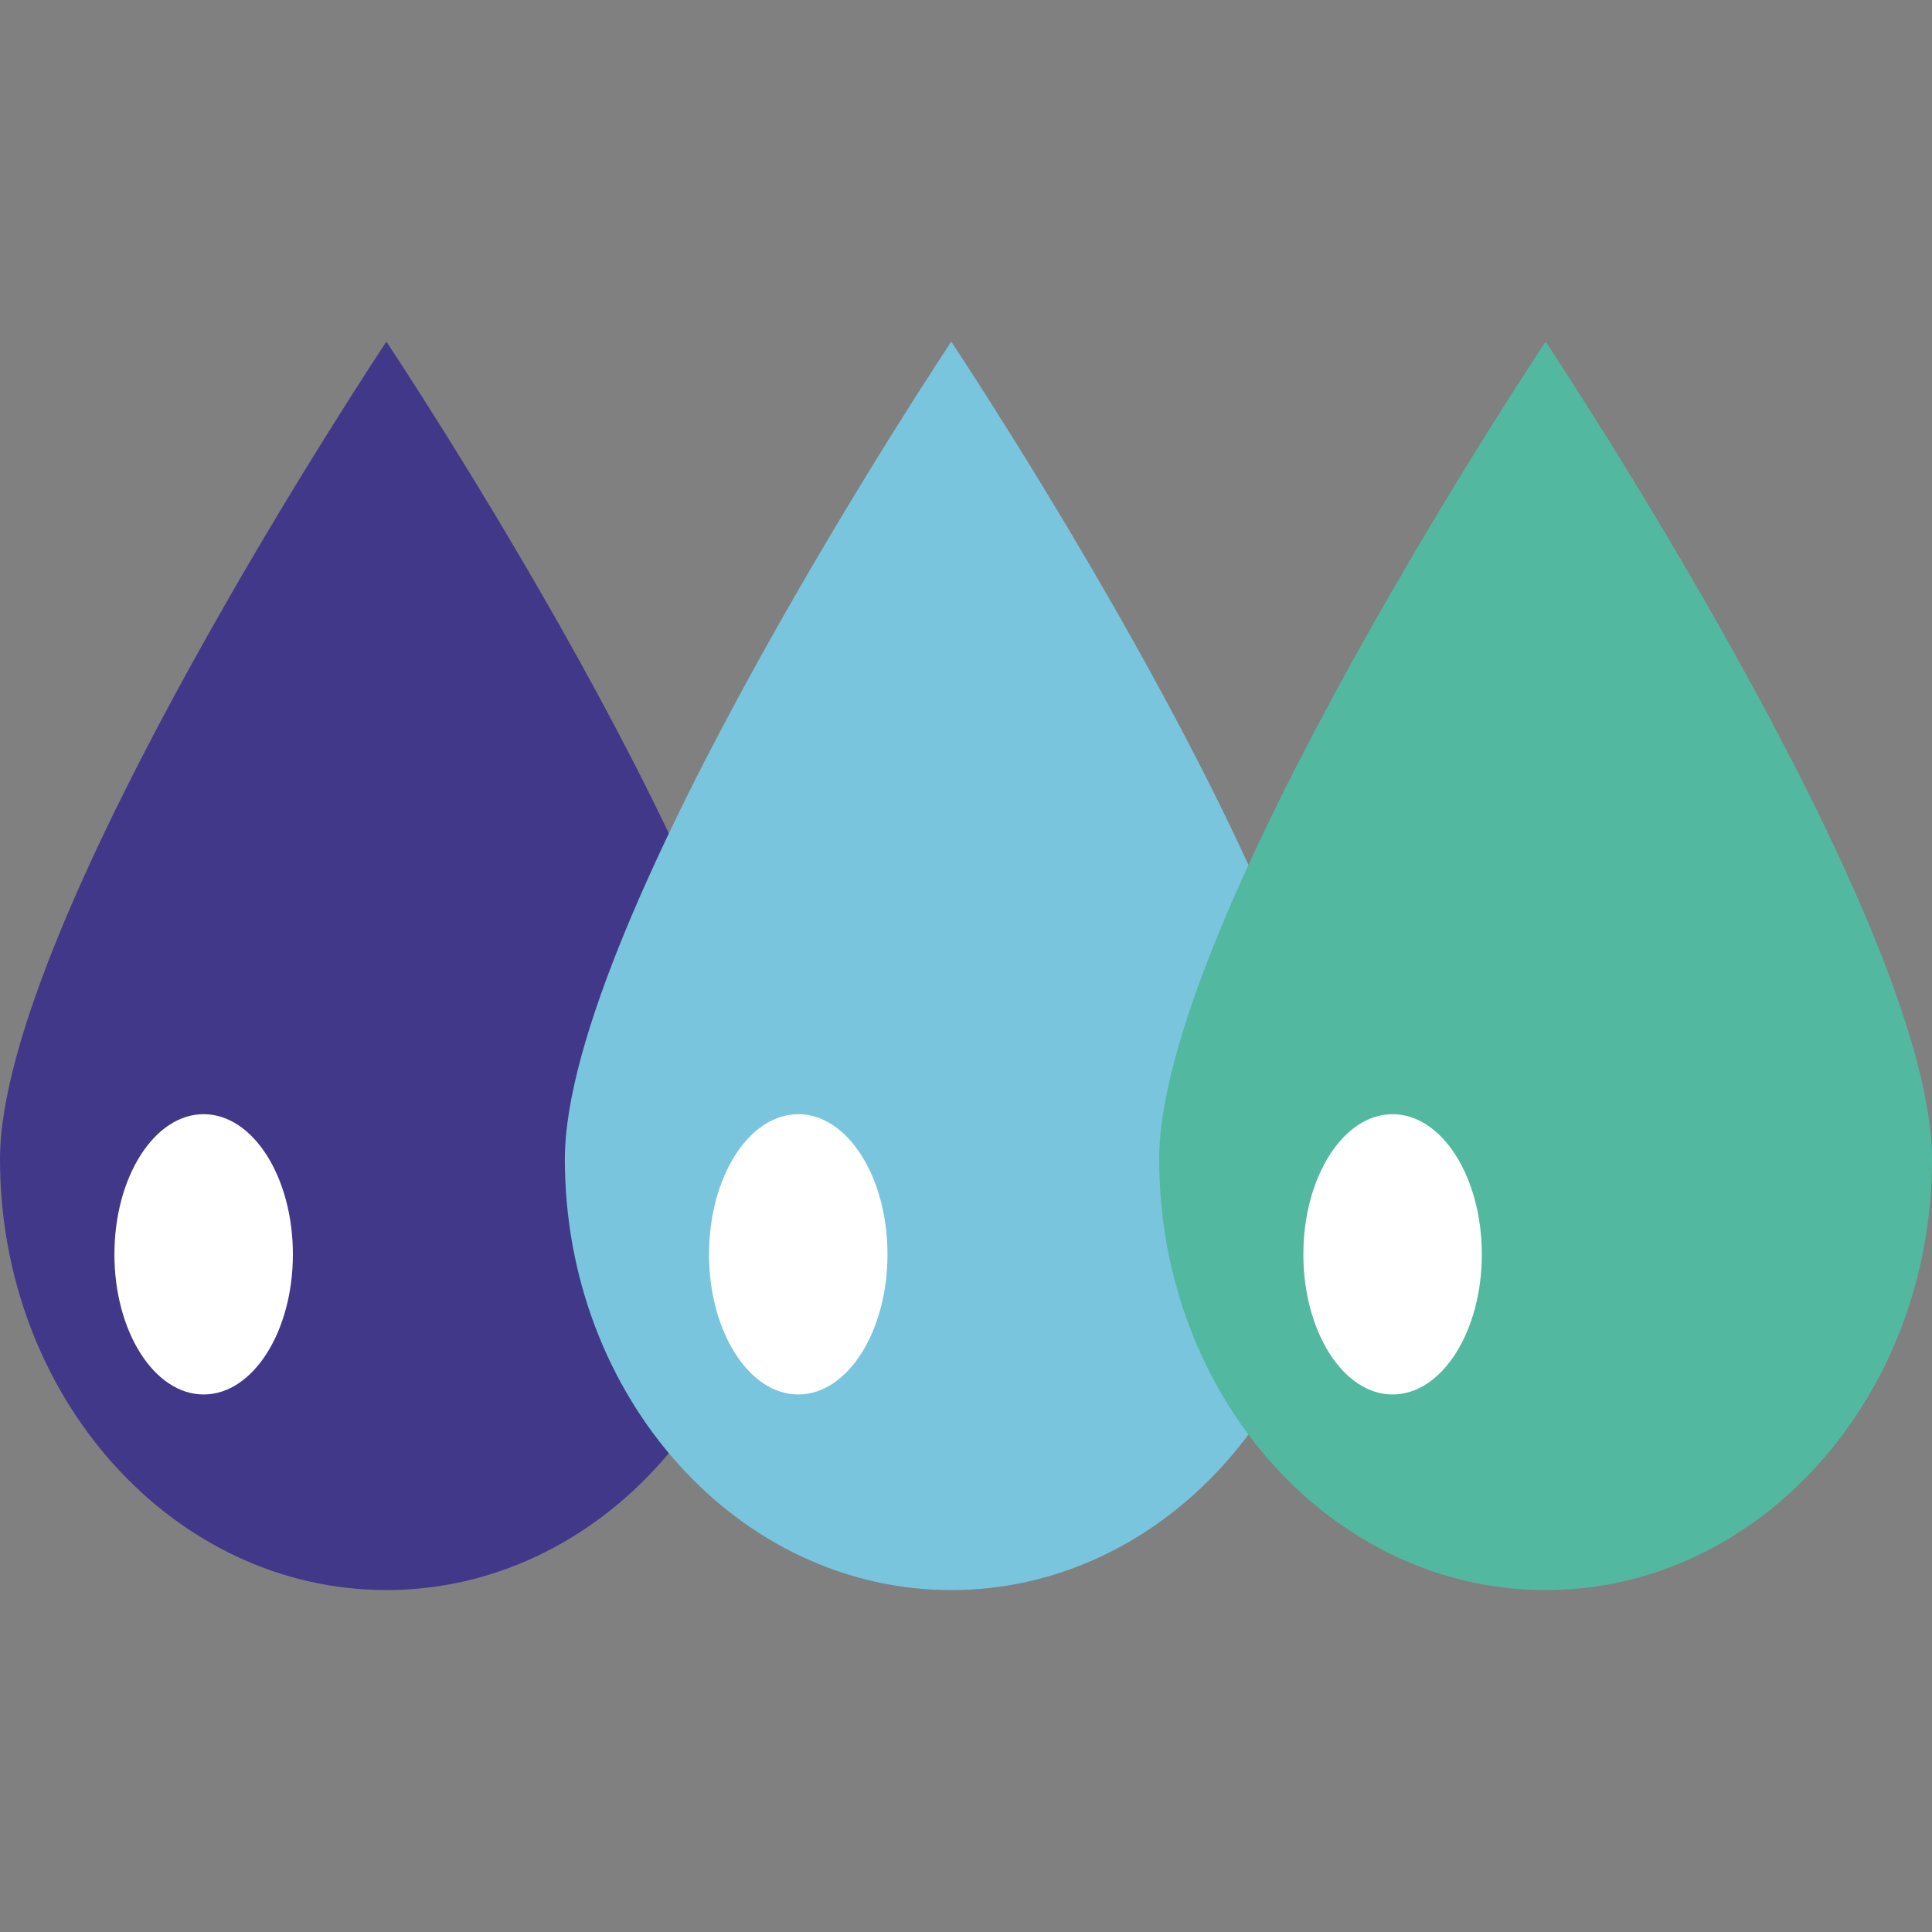 <svg xmlns="http://www.w3.org/2000/svg" version="1.1" xmlns:xlink="http://www.w3.org/1999/xlink" xmlns:svgjs="http://svgjs.dev/svgjs" width="72.1" height="72.1"><rect width="100%" height="100%" fill="#808080" stroke="none"/><svg id="SvgjsSvg1032" xmlns="http://www.w3.org/2000/svg" viewBox="0 0 72.1 72.1">
  <defs>
    <style>
      .cls-1 {
        fill: #53b8a0;
      }

      .cls-2 {
        fill: #fff;
      }

      .cls-3 {
        fill: #79c5dd;
      }

      .cls-4 {
        fill: #42388a;
      }
    </style>
  </defs>
  <path class="cls-4" d="M28.84,43.26c0,8.88-6.46,16.08-14.42,16.08S0,52.14,0,43.26,14.42,12.75,14.42,12.75c0,0,14.42,21.62,14.42,30.51Z"></path>
  <path class="cls-3" d="M49.92,43.26c0,8.88-6.46,16.08-14.42,16.08s-14.42-7.2-14.42-16.08,14.42-30.51,14.42-30.51c0,0,14.42,21.62,14.42,30.51Z"></path>
  <ellipse class="cls-2" cx="7.6" cy="46.81" rx="3.33" ry="5.23"></ellipse>
  <ellipse class="cls-2" cx="29.79" cy="46.81" rx="3.33" ry="5.23"></ellipse>
  <path class="cls-1" d="M72.1,43.26c0,8.88-6.46,16.08-14.42,16.08s-14.42-7.2-14.42-16.08,14.42-30.51,14.42-30.51c0,0,14.42,21.62,14.42,30.51Z"></path>
  <ellipse class="cls-2" cx="51.97" cy="46.81" rx="3.33" ry="5.23"></ellipse>
</svg><style>@media (prefers-color-scheme: light) { :root { filter: none; } }
@media (prefers-color-scheme: dark) { :root { filter: none; } }
</style></svg>
